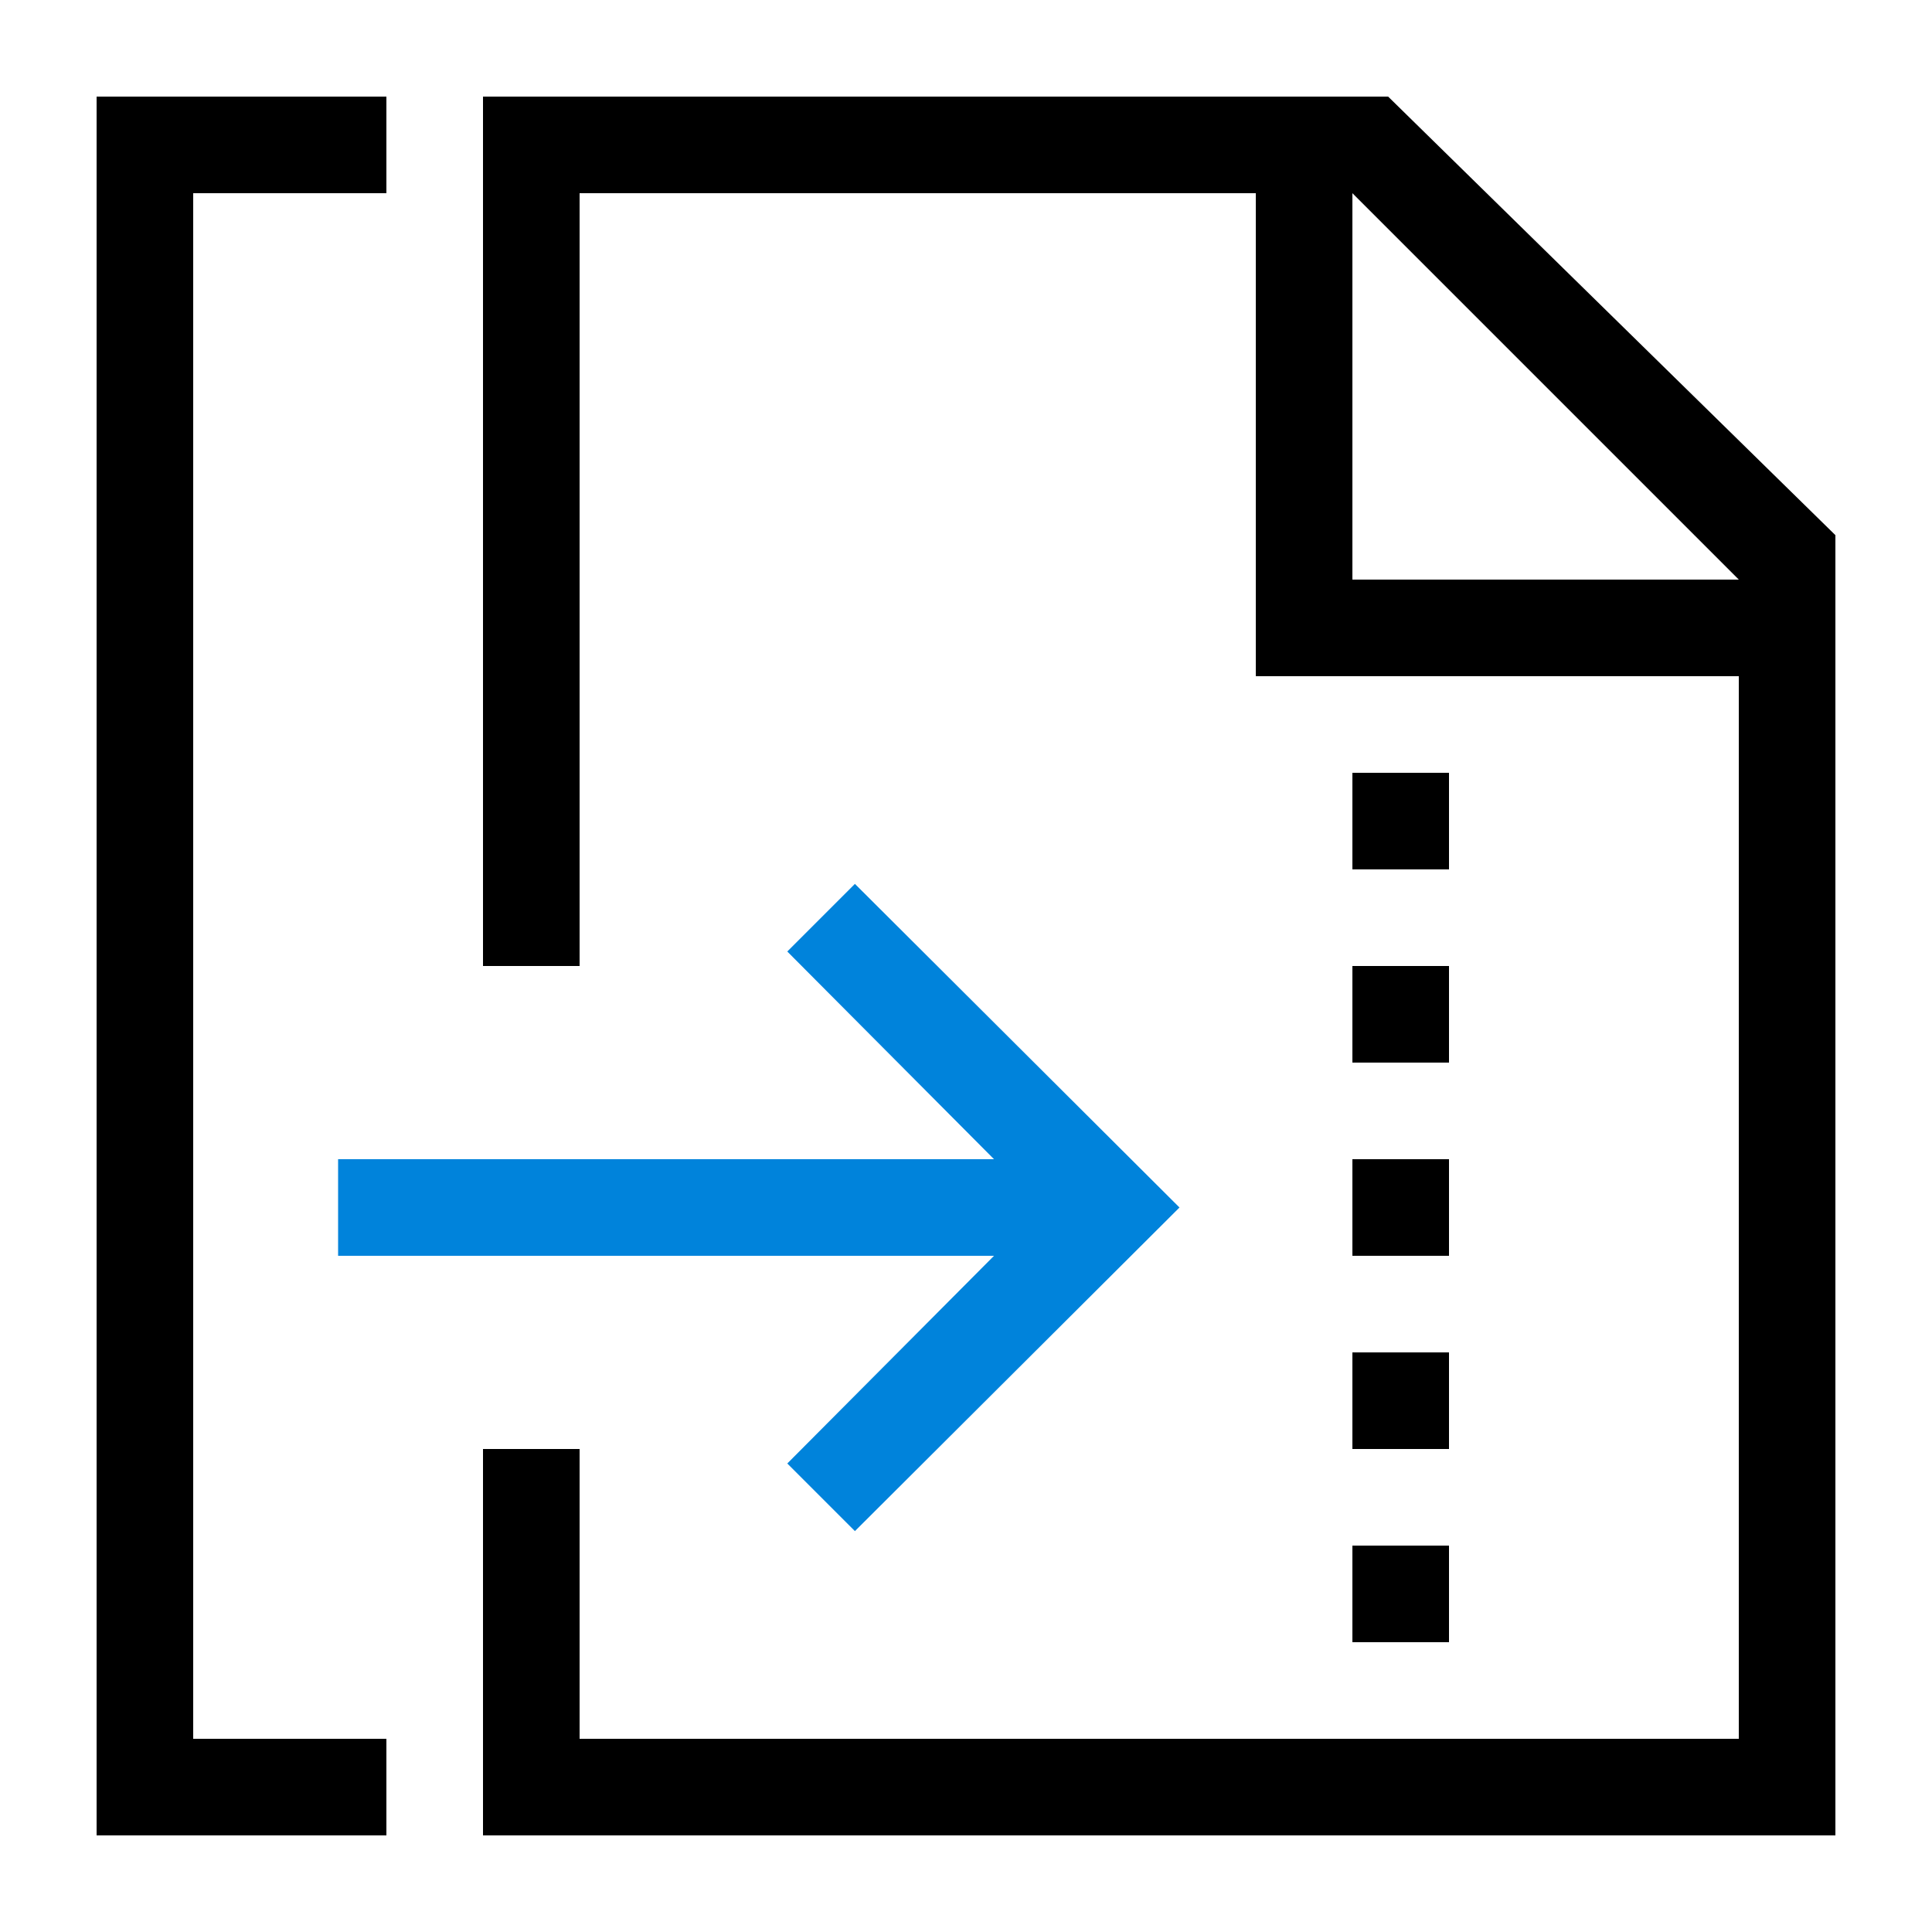 <svg id="artwork" xmlns="http://www.w3.org/2000/svg" viewBox="0 0 20 20"><defs><style>.cls-1{fill:#0083db;}</style></defs><title>slip_sheet</title><polygon class="cls-1" points="8.85 9.15 8.15 9.85 10.29 12 3.5 12 3.5 13 10.29 13 8.15 15.15 8.85 15.85 12.21 12.5 8.85 9.15"/><path d="M14.37,1H5v9H6V2h7V7h5V18H6V15H5v4H19V5.54ZM18,6H14V2L18,6Z"/><polygon points="1 19 4 19 4 18 2 18 2 2 4 2 4 1 1 1 1 19"/><rect x="14" y="8" width="1" height="1"/><rect x="14" y="10" width="1" height="1"/><rect x="14" y="12" width="1" height="1"/><rect x="14" y="14" width="1" height="1"/><rect x="14" y="16" width="1" height="1"/></svg>